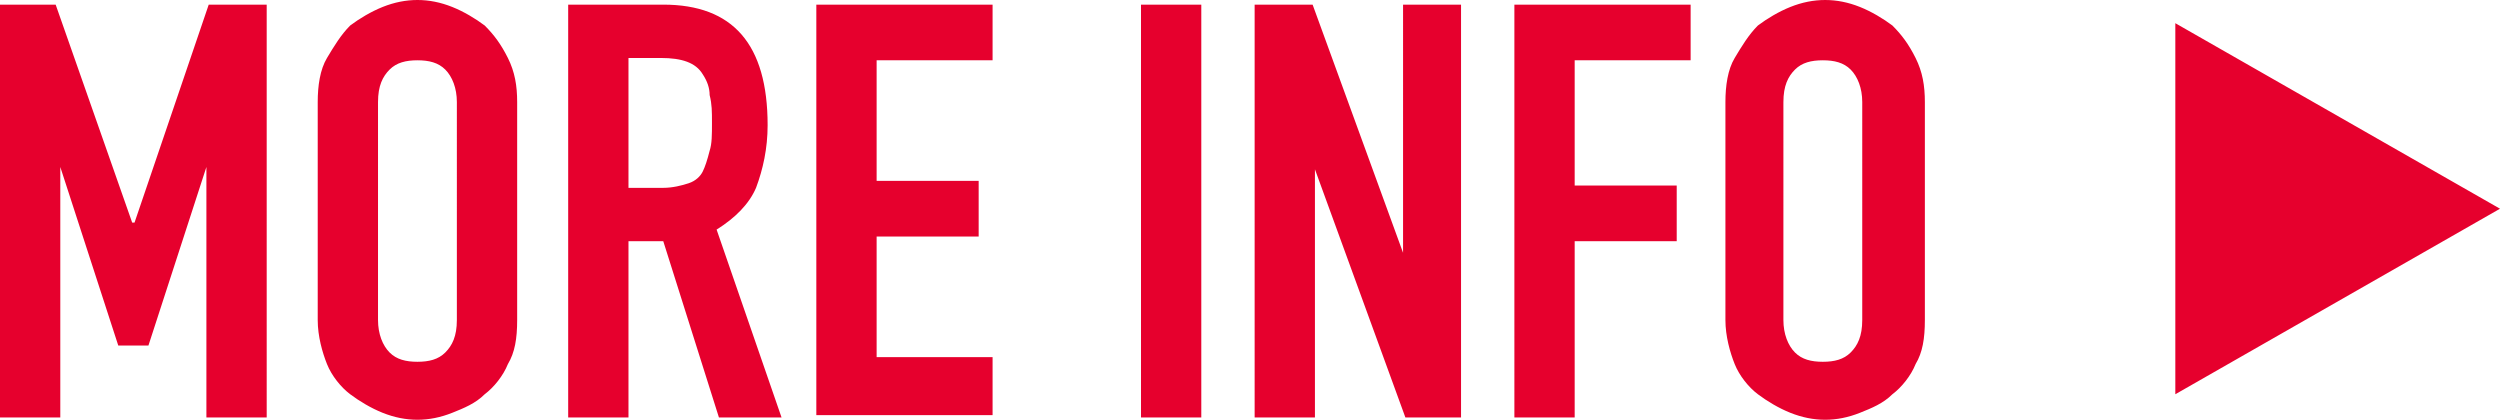 <svg viewBox="0 0 107.8 18.1" xmlns="http://www.w3.org/2000/svg"><path d="M0 18V.2h2.4l3.3 9.4h.1L9 .2h2.5V18H8.9V7.2l-2.5 7.7H5.1L2.6 7.2V18zM13.7 4.4c0-.7.1-1.4.4-1.9s.6-1 1-1.4c.4-.3.9-.6 1.4-.8s1-.3 1.5-.3 1 .1 1.5.3 1 .5 1.4.8c.4.4.7.8 1 1.4s.4 1.2.4 1.9v9.4c0 .8-.1 1.4-.4 1.9-.2.5-.6 1-1 1.3-.4.4-.9.6-1.4.8s-1 .3-1.5.3-1-.1-1.5-.3-1-.5-1.4-.8-.8-.8-1-1.3-.4-1.2-.4-1.9zm2.6 9.4c0 .6.2 1.1.5 1.4s.7.4 1.2.4.9-.1 1.2-.4.5-.7.5-1.4V4.4c0-.6-.2-1.1-.5-1.4s-.7-.4-1.2-.4-.9.1-1.2.4-.5.7-.5 1.4zm8.2 4.2V.2h4.1c3 0 4.5 1.7 4.5 5.2 0 1-.2 1.9-.5 2.7-.3.7-.9 1.3-1.7 1.8l2.8 8.1H31l-2.4-7.6h-1.5V18zm2.6-15.5v5.6h1.5c.4 0 .8-.1 1.1-.2s.5-.3.6-.5.2-.5.3-.9c.1-.3.1-.7.1-1.2s0-.8-.1-1.2c0-.3-.1-.6-.3-.9-.3-.5-.9-.7-1.8-.7zM35.2 18V.2h7.6v2.4h-5v5.2h4.4v2.4h-4.4v5.2h5v2.5h-7.6zm14 0V.2h2.6V18zm4.9 0V.2h2.5l3.9 10.7V.2H63V18h-2.4L56.7 7.3V18zm11.2 0V.2h7.6v2.4h-5V8h4.4v2.4h-4.4V18zm9.1-13.6c0-.7.1-1.4.4-1.9s.6-1 1-1.4c.4-.3.9-.6 1.4-.8s1-.3 1.5-.3 1 .1 1.5.3 1 .5 1.4.8c.4.4.7.8 1 1.4s.4 1.2.4 1.9v9.4c0 .8-.1 1.4-.4 1.9-.2.5-.6 1-1 1.3-.4.4-.9.6-1.4.8s-1 .3-1.5.3-1-.1-1.5-.3-1-.5-1.4-.8-.8-.8-1-1.3-.4-1.2-.4-1.9zm2.5 9.4c0 .6.2 1.1.5 1.4s.7.4 1.2.4.9-.1 1.2-.4.5-.7.5-1.4V4.4c0-.6-.2-1.1-.5-1.4s-.7-.4-1.2-.4-.9.1-1.2.4-.5.7-.5 1.4zM107.8 9l-14 8V1z" fill="#e6002d"/></svg>